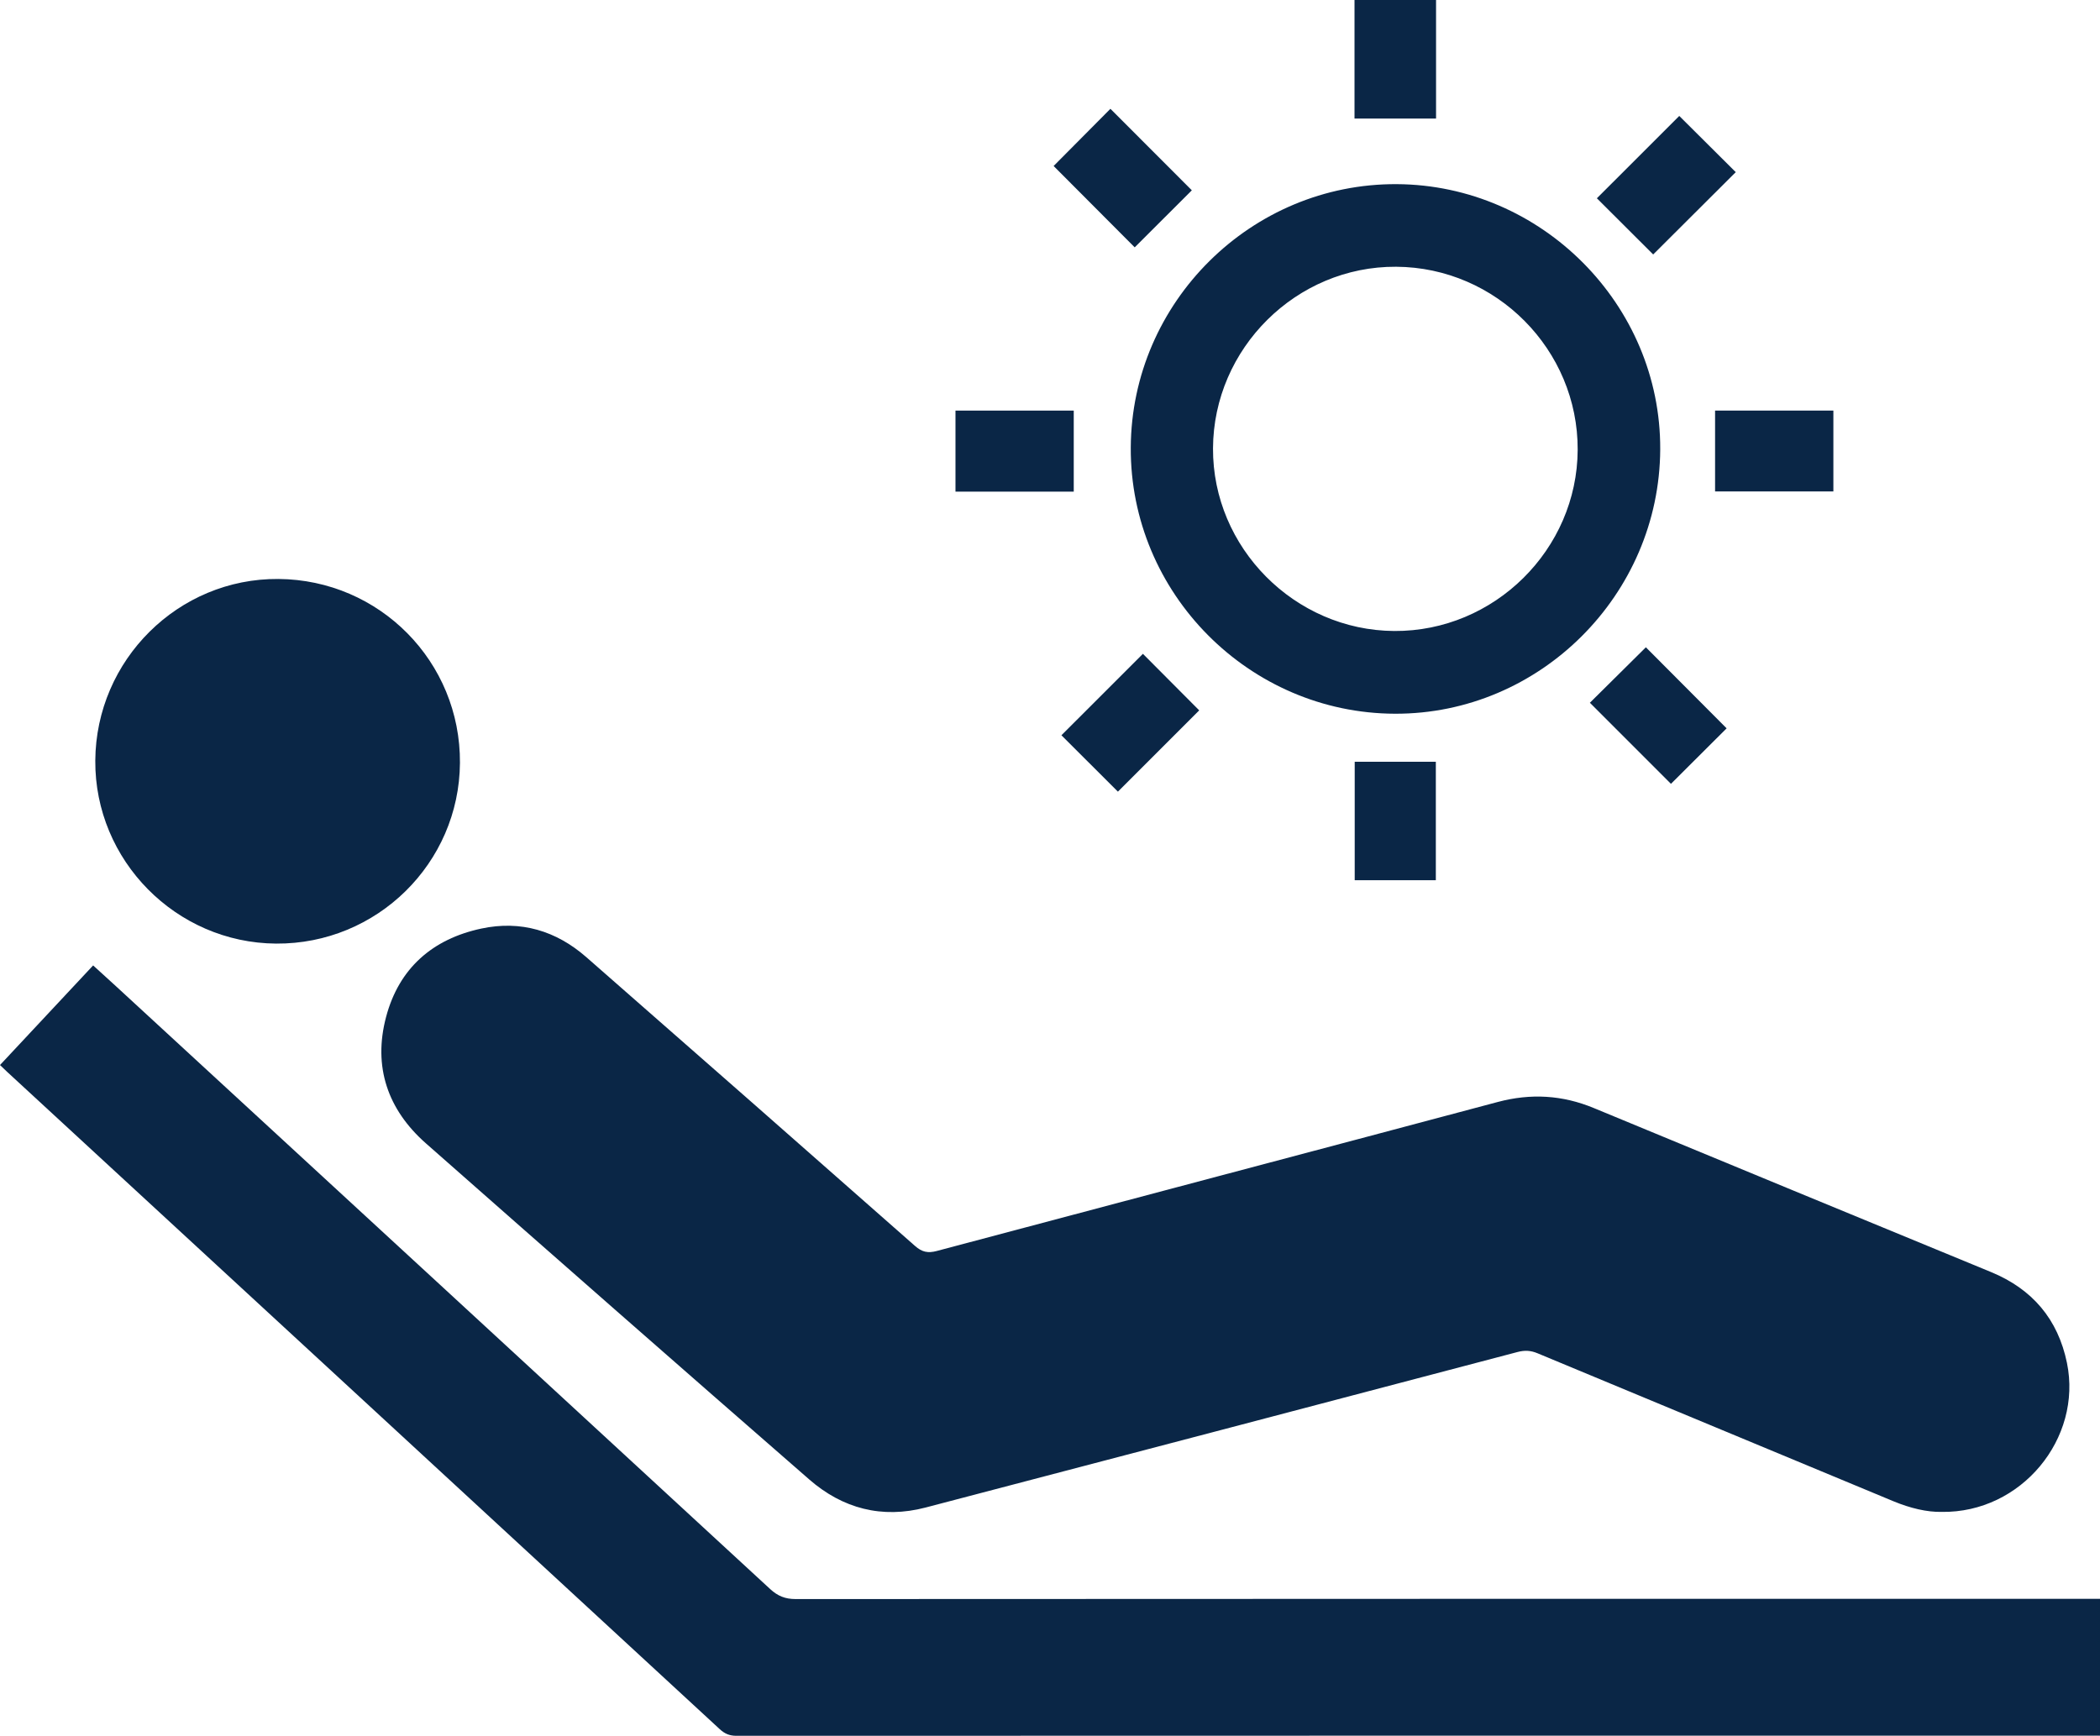 <?xml version="1.0" encoding="UTF-8"?>
<svg id="Layer_2" xmlns="http://www.w3.org/2000/svg" viewBox="0 0 385 318.282">
  <defs>
    <style>
      .cls-1 {
        fill: #0a2646;
      }
    </style>
  </defs>
  <g id="Layer_1-2" data-name="Layer_1">
    <g>
      <path class="cls-1" d="M355.973,277.224c-2.679.062-5.804-.684-8.86-1.958-21.742-9.059-43.504-18.069-65.245-27.131-1.245-.519-2.352-.571-3.654-.227-36.165,9.531-72.337,19.036-108.517,28.515-7.996,2.095-15.208.194-21.325-5.136-23.495-20.471-46.914-41.031-70.29-61.639-7.02-6.189-9.715-14.066-7.302-23.176,2.365-8.927,8.507-14.297,17.468-16.209,7.224-1.541,13.711.398,19.242,5.242,20.119,17.617,40.21,35.267,60.266,52.957,1.276,1.126,2.365,1.353,3.975.924,34.275-9.13,68.57-18.181,102.842-27.32,6.058-1.615,11.854-1.285,17.64,1.114,24.255,10.056,48.531,20.061,72.807,30.066,7.573,3.121,12.272,8.643,13.921,16.658,2.85,13.853-8.365,27.538-22.968,27.322Z"/>
      <path class="cls-1" d="M0,195.288c5.732-6.131,11.347-12.138,17.074-18.265,1.44,1.311,2.815,2.55,4.176,3.804,39.991,36.84,79.986,73.675,119.947,110.547,1.389,1.281,2.753,1.835,4.67,1.834,78.912-.049,157.825-.042,236.737-.042.763,0,1.527,0,2.396,0v25.09h-1.822c-82.725,0-165.451-.003-248.176.026-1.258 0-2.143-.381-3.055-1.223C88.422,276.879,44.876,236.721,1.333,196.561c-.405-.373-.797-.76-1.333-1.273Z"/>
      <path class="cls-1" d="M304.374,82.383c-.124,26.694-22.066,48.572-48.629,48.488-26.731-.085-48.578-22.1-48.437-48.809.141-26.679,22.109-48.438,48.758-48.295,26.583.143,48.431,22.129,48.308,48.616ZM222.385,82.216c-.081,18.204,14.965,33.369,33.222,33.485,18.329.117,33.555-14.923,33.634-33.222.079-18.34-14.916-33.461-33.288-33.568-18.295-.106-33.486,14.966-33.568,33.305Z"/>
      <path class="cls-1" d="M17.47,139.473c.12-18.47,15.215-33.451,33.563-33.311,18.571.142,33.42,15.188,33.291,33.731-.128,18.407-15.241,33.257-33.712,33.128-18.326-.129-33.261-15.247-33.142-33.548Z"/>
      <path class="cls-1" d="M306.341,143.727c-4.861-4.862-9.926-9.928-14.863-14.867,3.39-3.36,6.896-6.834,10.265-10.172,4.787,4.806,9.869,9.906,14.804,14.861-3.204,3.196-6.704,6.686-10.206,10.178Z"/>
      <path class="cls-1" d="M248.327,0h14.949v21.739h-14.949V0Z"/>
      <path class="cls-1" d="M263.236,161.398h-14.873v-21.72h14.873v21.72Z"/>
      <path class="cls-1" d="M203.577,19.951c4.925,4.931,9.992,10.005,14.925,14.945-3.425,3.421-6.961,6.953-10.472,10.459-4.871-4.888-9.935-9.97-14.865-14.917,3.451-3.477,6.965-7.016,10.412-10.487Z"/>
      <path class="cls-1" d="M307.866,21.259c3.405,3.388,6.909,6.877,10.355,10.306-5.03,5.016-10.139,10.11-15.137,15.094-3.422-3.415-6.924-6.909-10.324-10.302,5.014-5.011,10.11-10.104,15.106-15.098Z"/>
      <path class="cls-1" d="M204.952,145.159c-3.512-3.505-6.98-6.965-10.358-10.337,4.965-4.963,10.027-10.024,14.94-14.935,3.378,3.393,6.895,6.926,10.32,10.367-4.852,4.853-9.959,9.961-14.902,14.905Z"/>
      <path class="cls-1" d="M196.854,90.148h-21.682v-14.86h21.682v14.86Z"/>
      <path class="cls-1" d="M314.431,90.111v-14.826h21.688v14.826h-21.688Z"/>
    </g>
  </g>
</svg>